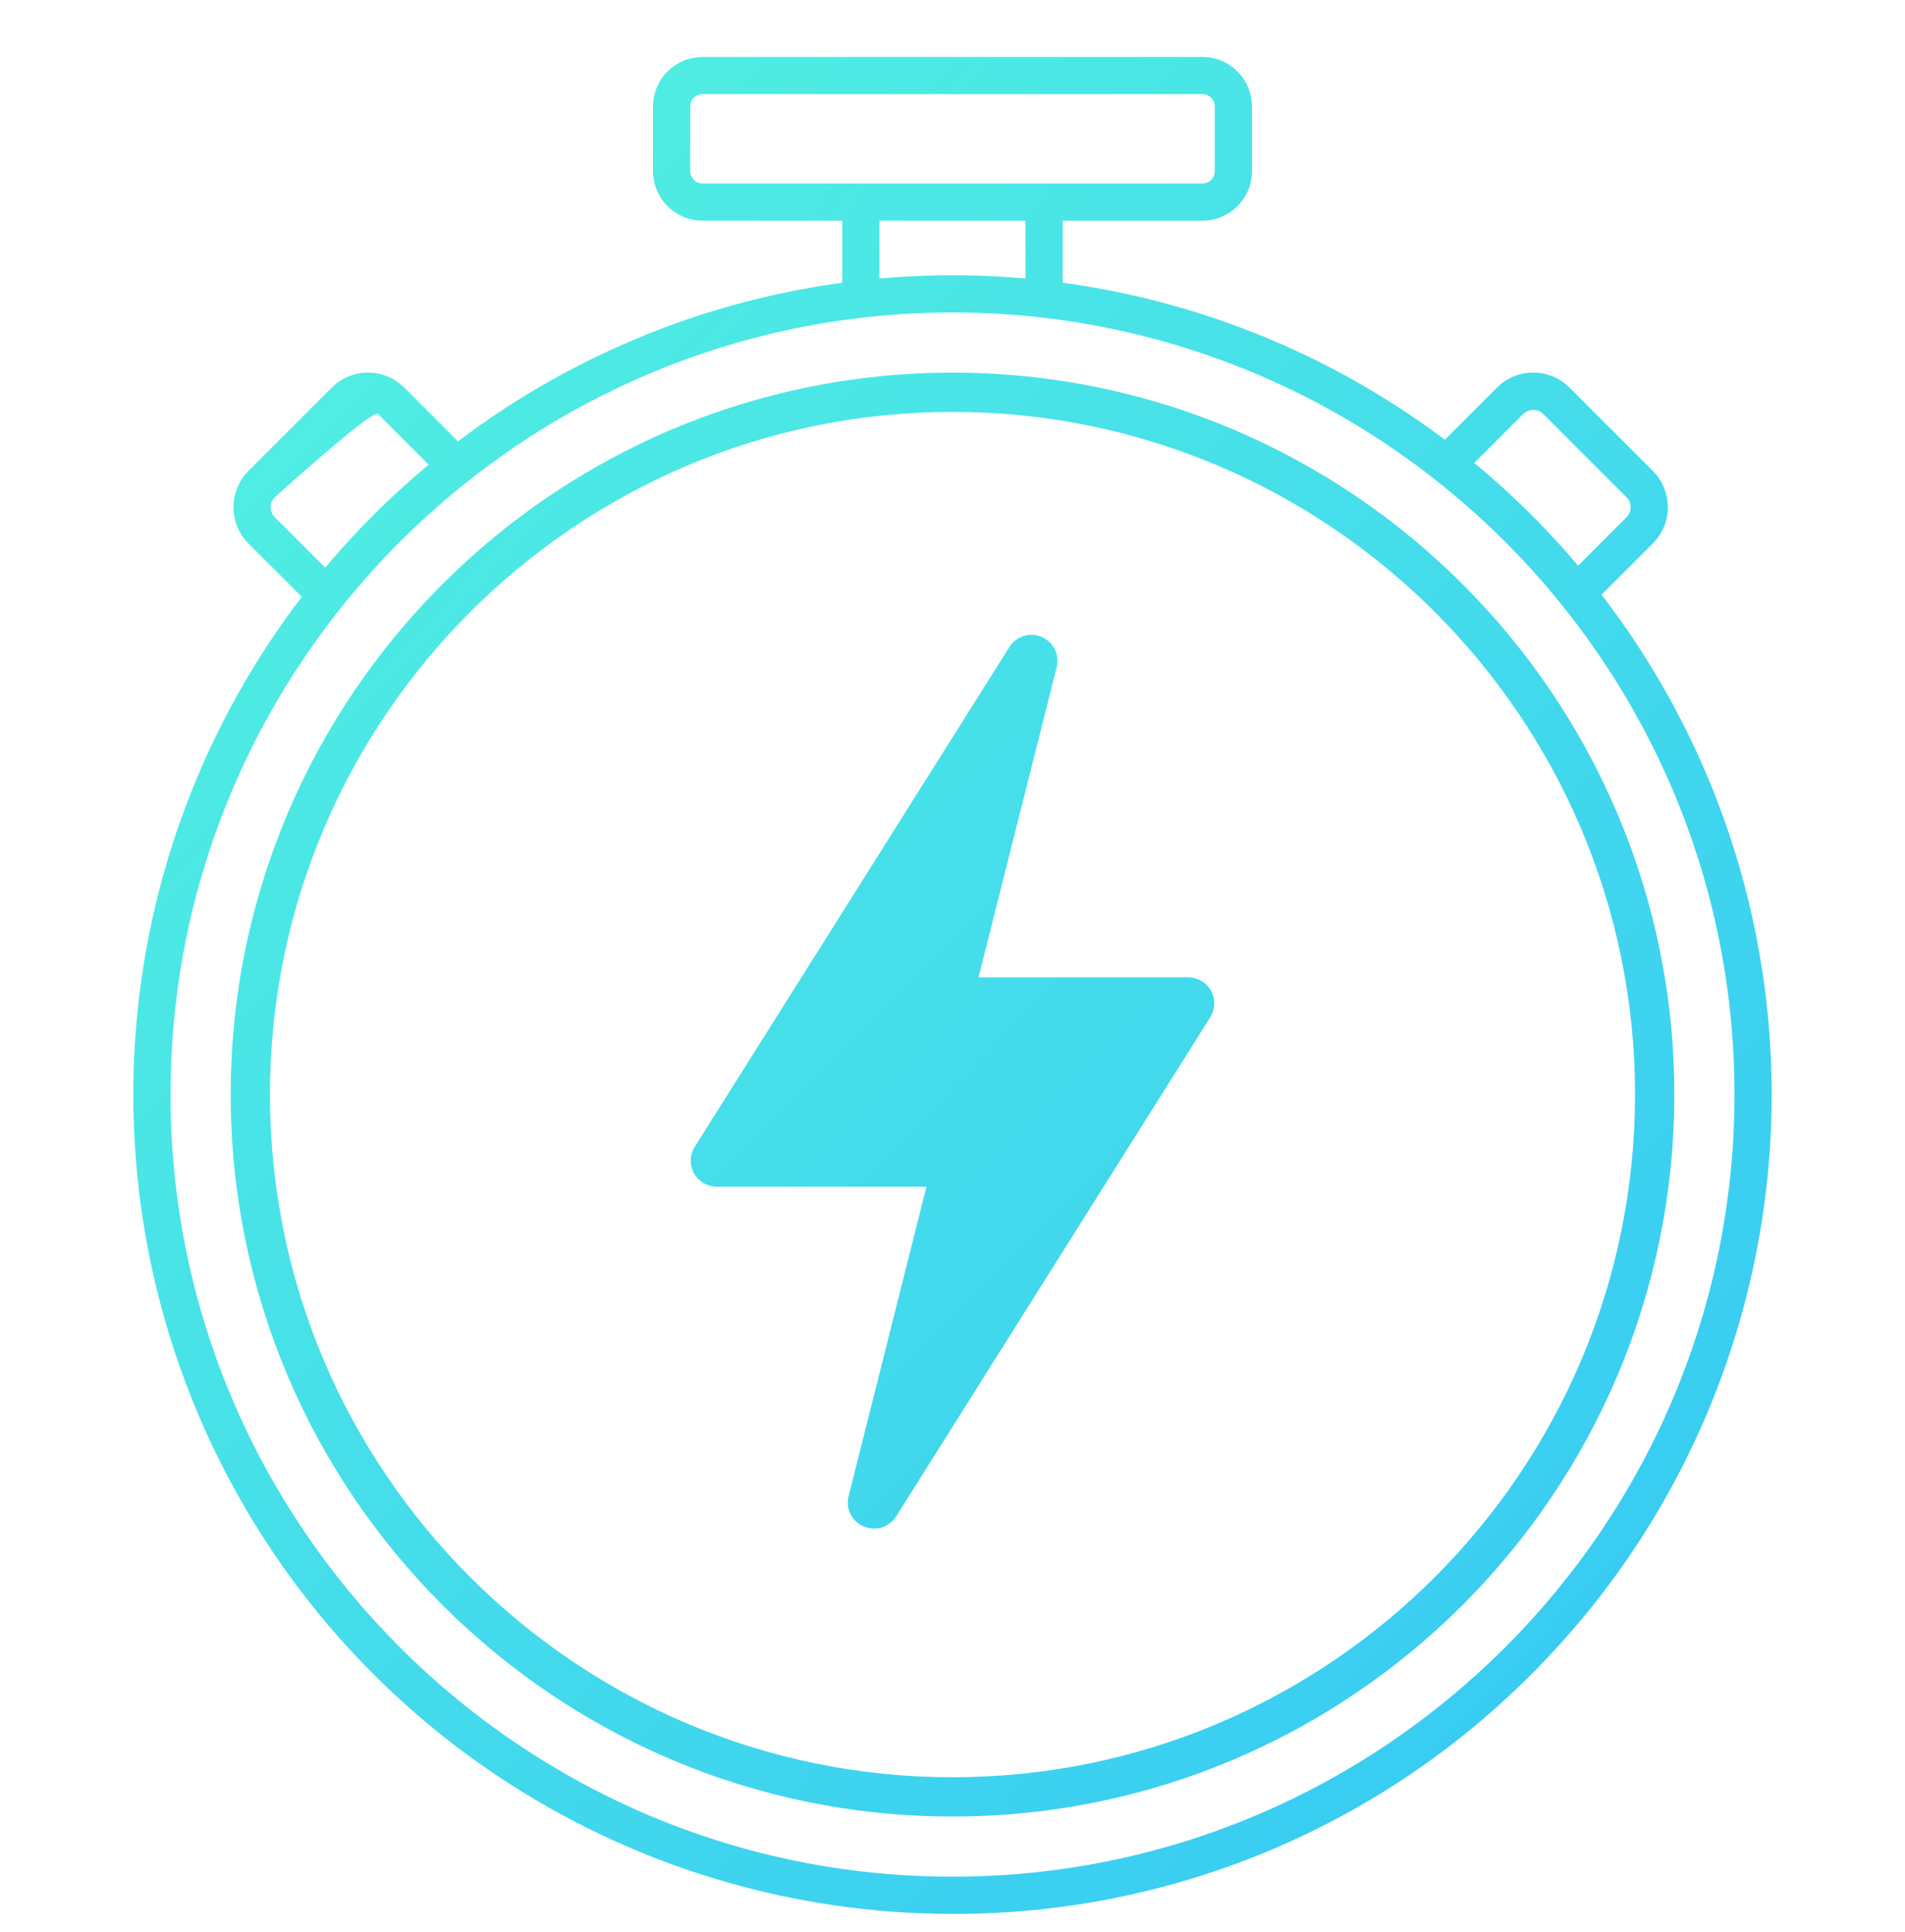 <svg width="72" height="73" viewBox="0 0 72 73" fill="none" xmlns="http://www.w3.org/2000/svg">
<g clip-path="url(#clip0_202_1943)">
<path d="M45.447 8.339H26.553C26.056 8.339 25.581 8.142 25.23 7.791C24.879 7.44 24.681 6.964 24.681 6.468V4.024C24.681 3.527 24.879 3.051 25.23 2.7C25.581 2.35 26.056 2.152 26.553 2.152H45.447C45.943 2.152 46.419 2.35 46.77 2.7C47.121 3.051 47.319 3.527 47.319 4.024V6.465C47.319 6.711 47.271 6.954 47.177 7.182C47.083 7.409 46.945 7.616 46.771 7.79C46.597 7.964 46.391 8.102 46.164 8.196C45.937 8.291 45.693 8.339 45.447 8.339ZM26.553 3.558C26.429 3.558 26.311 3.607 26.224 3.694C26.136 3.782 26.087 3.9 26.087 4.024V6.465C26.087 6.526 26.099 6.587 26.122 6.644C26.146 6.7 26.18 6.752 26.223 6.795C26.266 6.839 26.318 6.873 26.374 6.897C26.431 6.921 26.491 6.933 26.553 6.933H45.447C45.571 6.933 45.689 6.884 45.776 6.797C45.864 6.709 45.913 6.591 45.913 6.468V4.024C45.913 3.9 45.864 3.782 45.776 3.694C45.689 3.607 45.571 3.558 45.447 3.558H26.553Z" fill="url(#paint0_linear_202_1943)"/>
<path d="M39.462 11.863C39.276 11.863 39.097 11.789 38.965 11.658C38.833 11.526 38.759 11.347 38.759 11.16V8.05C38.759 7.863 38.833 7.684 38.965 7.552C39.097 7.421 39.276 7.347 39.462 7.347C39.649 7.347 39.828 7.421 39.959 7.552C40.091 7.684 40.165 7.863 40.165 8.05V11.16C40.165 11.347 40.091 11.526 39.959 11.658C39.828 11.789 39.649 11.863 39.462 11.863Z" fill="url(#paint1_linear_202_1943)"/>
<path d="M32.538 11.863C32.351 11.863 32.172 11.789 32.041 11.658C31.909 11.526 31.835 11.347 31.835 11.16V8.05C31.835 7.863 31.909 7.684 32.041 7.552C32.172 7.421 32.351 7.347 32.538 7.347C32.724 7.347 32.903 7.421 33.035 7.552C33.167 7.684 33.241 7.863 33.241 8.05V11.16C33.241 11.347 33.167 11.526 33.035 11.658C32.903 11.789 32.724 11.863 32.538 11.863Z" fill="url(#paint2_linear_202_1943)"/>
<path d="M59.773 22.945C59.633 22.945 59.498 22.903 59.382 22.826C59.266 22.749 59.176 22.639 59.123 22.51C59.07 22.382 59.056 22.24 59.083 22.104C59.111 21.967 59.178 21.842 59.276 21.744L61.476 19.544C61.525 19.495 61.564 19.436 61.591 19.371C61.618 19.307 61.632 19.238 61.632 19.168C61.632 19.098 61.618 19.028 61.591 18.963C61.564 18.899 61.525 18.84 61.476 18.791L58.327 15.642C58.225 15.545 58.09 15.491 57.95 15.491C57.81 15.491 57.675 15.545 57.573 15.642L55.183 18.033C55.051 18.165 54.872 18.239 54.685 18.239C54.499 18.239 54.32 18.165 54.188 18.033C54.056 17.901 53.981 17.723 53.981 17.536C53.981 17.349 54.055 17.17 54.187 17.038L56.578 14.648C56.941 14.284 57.434 14.08 57.949 14.08C58.463 14.08 58.956 14.284 59.32 14.648L62.468 17.796C62.832 18.16 63.036 18.653 63.036 19.168C63.036 19.682 62.832 20.175 62.468 20.539L60.269 22.738C60.138 22.87 59.959 22.944 59.773 22.945Z" fill="url(#paint3_linear_202_1943)"/>
<path d="M12.27 23.126C12.177 23.126 12.085 23.108 12 23.072C11.915 23.037 11.837 22.985 11.772 22.919L9.391 20.539C9.028 20.174 8.825 19.681 8.825 19.168C8.825 18.654 9.028 18.161 9.391 17.796L12.54 14.648C12.903 14.284 13.396 14.08 13.911 14.08C14.425 14.08 14.918 14.284 15.282 14.648L17.578 16.947C17.706 17.08 17.777 17.257 17.775 17.442C17.774 17.626 17.7 17.802 17.57 17.933C17.439 18.063 17.263 18.137 17.078 18.139C16.894 18.14 16.716 18.069 16.584 17.941L14.287 15.642C14.086 15.441 10.385 18.791 10.385 18.791C10.286 18.891 10.23 19.026 10.23 19.168C10.23 19.309 10.286 19.444 10.385 19.544L12.766 21.925C12.864 22.023 12.931 22.149 12.959 22.285C12.986 22.422 12.972 22.563 12.919 22.692C12.866 22.82 12.776 22.93 12.66 23.007C12.545 23.085 12.409 23.126 12.27 23.126Z" fill="url(#paint4_linear_202_1943)"/>
<path d="M36 68.645C20.953 68.645 8.719 56.411 8.719 41.364C8.719 26.317 20.953 14.082 36 14.082C51.047 14.082 63.281 26.317 63.281 41.364C63.281 56.411 51.047 68.645 36 68.645ZM36 15.566C21.776 15.566 10.204 27.138 10.204 41.362C10.204 55.587 21.776 67.16 36 67.16C50.224 67.16 61.796 55.589 61.796 41.362C61.796 27.135 50.224 15.566 36 15.566Z" fill="url(#paint5_linear_202_1943)"/>
<path d="M36 72.324C29.876 72.324 23.89 70.509 18.798 67.107C13.706 63.705 9.738 58.869 7.394 53.212C5.051 47.554 4.438 41.328 5.633 35.322C6.828 29.316 9.777 23.8 14.107 19.47C16.982 16.595 20.395 14.314 24.152 12.758C27.908 11.203 31.934 10.402 36 10.402C40.066 10.402 44.092 11.203 47.848 12.758C51.604 14.314 55.017 16.595 57.892 19.47C60.767 22.345 63.048 25.758 64.604 29.514C66.16 33.27 66.961 37.297 66.961 41.362C66.961 45.428 66.16 49.454 64.604 53.211C63.048 56.967 60.767 60.38 57.892 63.255C55.024 66.139 51.613 68.426 47.855 69.983C44.097 71.539 40.068 72.335 36 72.324ZM36 11.809C19.703 11.809 6.445 25.074 6.445 41.362C6.445 57.651 19.703 70.918 36 70.918C52.297 70.918 65.555 57.659 65.555 41.362C65.555 25.065 52.297 11.809 36 11.809Z" fill="url(#paint6_linear_202_1943)"/>
<path d="M32.643 57.683C32.859 57.777 33.102 57.791 33.327 57.721C33.552 57.651 33.744 57.503 33.87 57.304L45.735 38.451C45.832 38.302 45.886 38.128 45.892 37.95C45.898 37.772 45.855 37.596 45.768 37.44C45.682 37.284 45.554 37.155 45.4 37.066C45.246 36.977 45.07 36.931 44.892 36.934H36.984L39.929 25.247C39.996 25.016 39.976 24.77 39.873 24.553C39.771 24.336 39.593 24.164 39.372 24.069C39.152 23.974 38.905 23.963 38.677 24.038C38.449 24.113 38.256 24.268 38.135 24.475L26.265 43.327C26.168 43.476 26.114 43.649 26.108 43.826C26.102 44.004 26.144 44.18 26.23 44.335C26.316 44.491 26.442 44.62 26.596 44.71C26.749 44.799 26.924 44.846 27.101 44.844H35.016L32.075 56.532C32.016 56.759 32.04 57 32.143 57.212C32.246 57.423 32.422 57.59 32.638 57.683H32.643Z" fill="url(#paint7_linear_202_1943)"/>
</g>
<defs>
<linearGradient id="paint0_linear_202_1943" x1="5.038" y1="2.152" x2="95.359" y2="90.62" gradientUnits="userSpaceOnUse">
<stop stop-color="#54F4DF"/>
<stop offset="0.99" stop-color="#2AB6FD"/>
</linearGradient>
<linearGradient id="paint1_linear_202_1943" x1="5.038" y1="2.152" x2="95.359" y2="90.62" gradientUnits="userSpaceOnUse">
<stop stop-color="#54F4DF"/>
<stop offset="0.99" stop-color="#2AB6FD"/>
</linearGradient>
<linearGradient id="paint2_linear_202_1943" x1="5.038" y1="2.152" x2="95.359" y2="90.62" gradientUnits="userSpaceOnUse">
<stop stop-color="#54F4DF"/>
<stop offset="0.99" stop-color="#2AB6FD"/>
</linearGradient>
<linearGradient id="paint3_linear_202_1943" x1="5.038" y1="2.152" x2="95.359" y2="90.62" gradientUnits="userSpaceOnUse">
<stop stop-color="#54F4DF"/>
<stop offset="0.99" stop-color="#2AB6FD"/>
</linearGradient>
<linearGradient id="paint4_linear_202_1943" x1="5.038" y1="2.152" x2="95.359" y2="90.62" gradientUnits="userSpaceOnUse">
<stop stop-color="#54F4DF"/>
<stop offset="0.99" stop-color="#2AB6FD"/>
</linearGradient>
<linearGradient id="paint5_linear_202_1943" x1="5.038" y1="2.152" x2="95.359" y2="90.62" gradientUnits="userSpaceOnUse">
<stop stop-color="#54F4DF"/>
<stop offset="0.99" stop-color="#2AB6FD"/>
</linearGradient>
<linearGradient id="paint6_linear_202_1943" x1="5.038" y1="2.152" x2="95.359" y2="90.62" gradientUnits="userSpaceOnUse">
<stop stop-color="#54F4DF"/>
<stop offset="0.99" stop-color="#2AB6FD"/>
</linearGradient>
<linearGradient id="paint7_linear_202_1943" x1="5.038" y1="2.152" x2="95.359" y2="90.62" gradientUnits="userSpaceOnUse">
<stop stop-color="#54F4DF"/>
<stop offset="0.99" stop-color="#2AB6FD"/>
</linearGradient>
<clipPath id="clip0_202_1943">
<rect width="72" height="72" fill="white" transform="translate(0 0.352)"/>
</clipPath>
</defs>
</svg>
